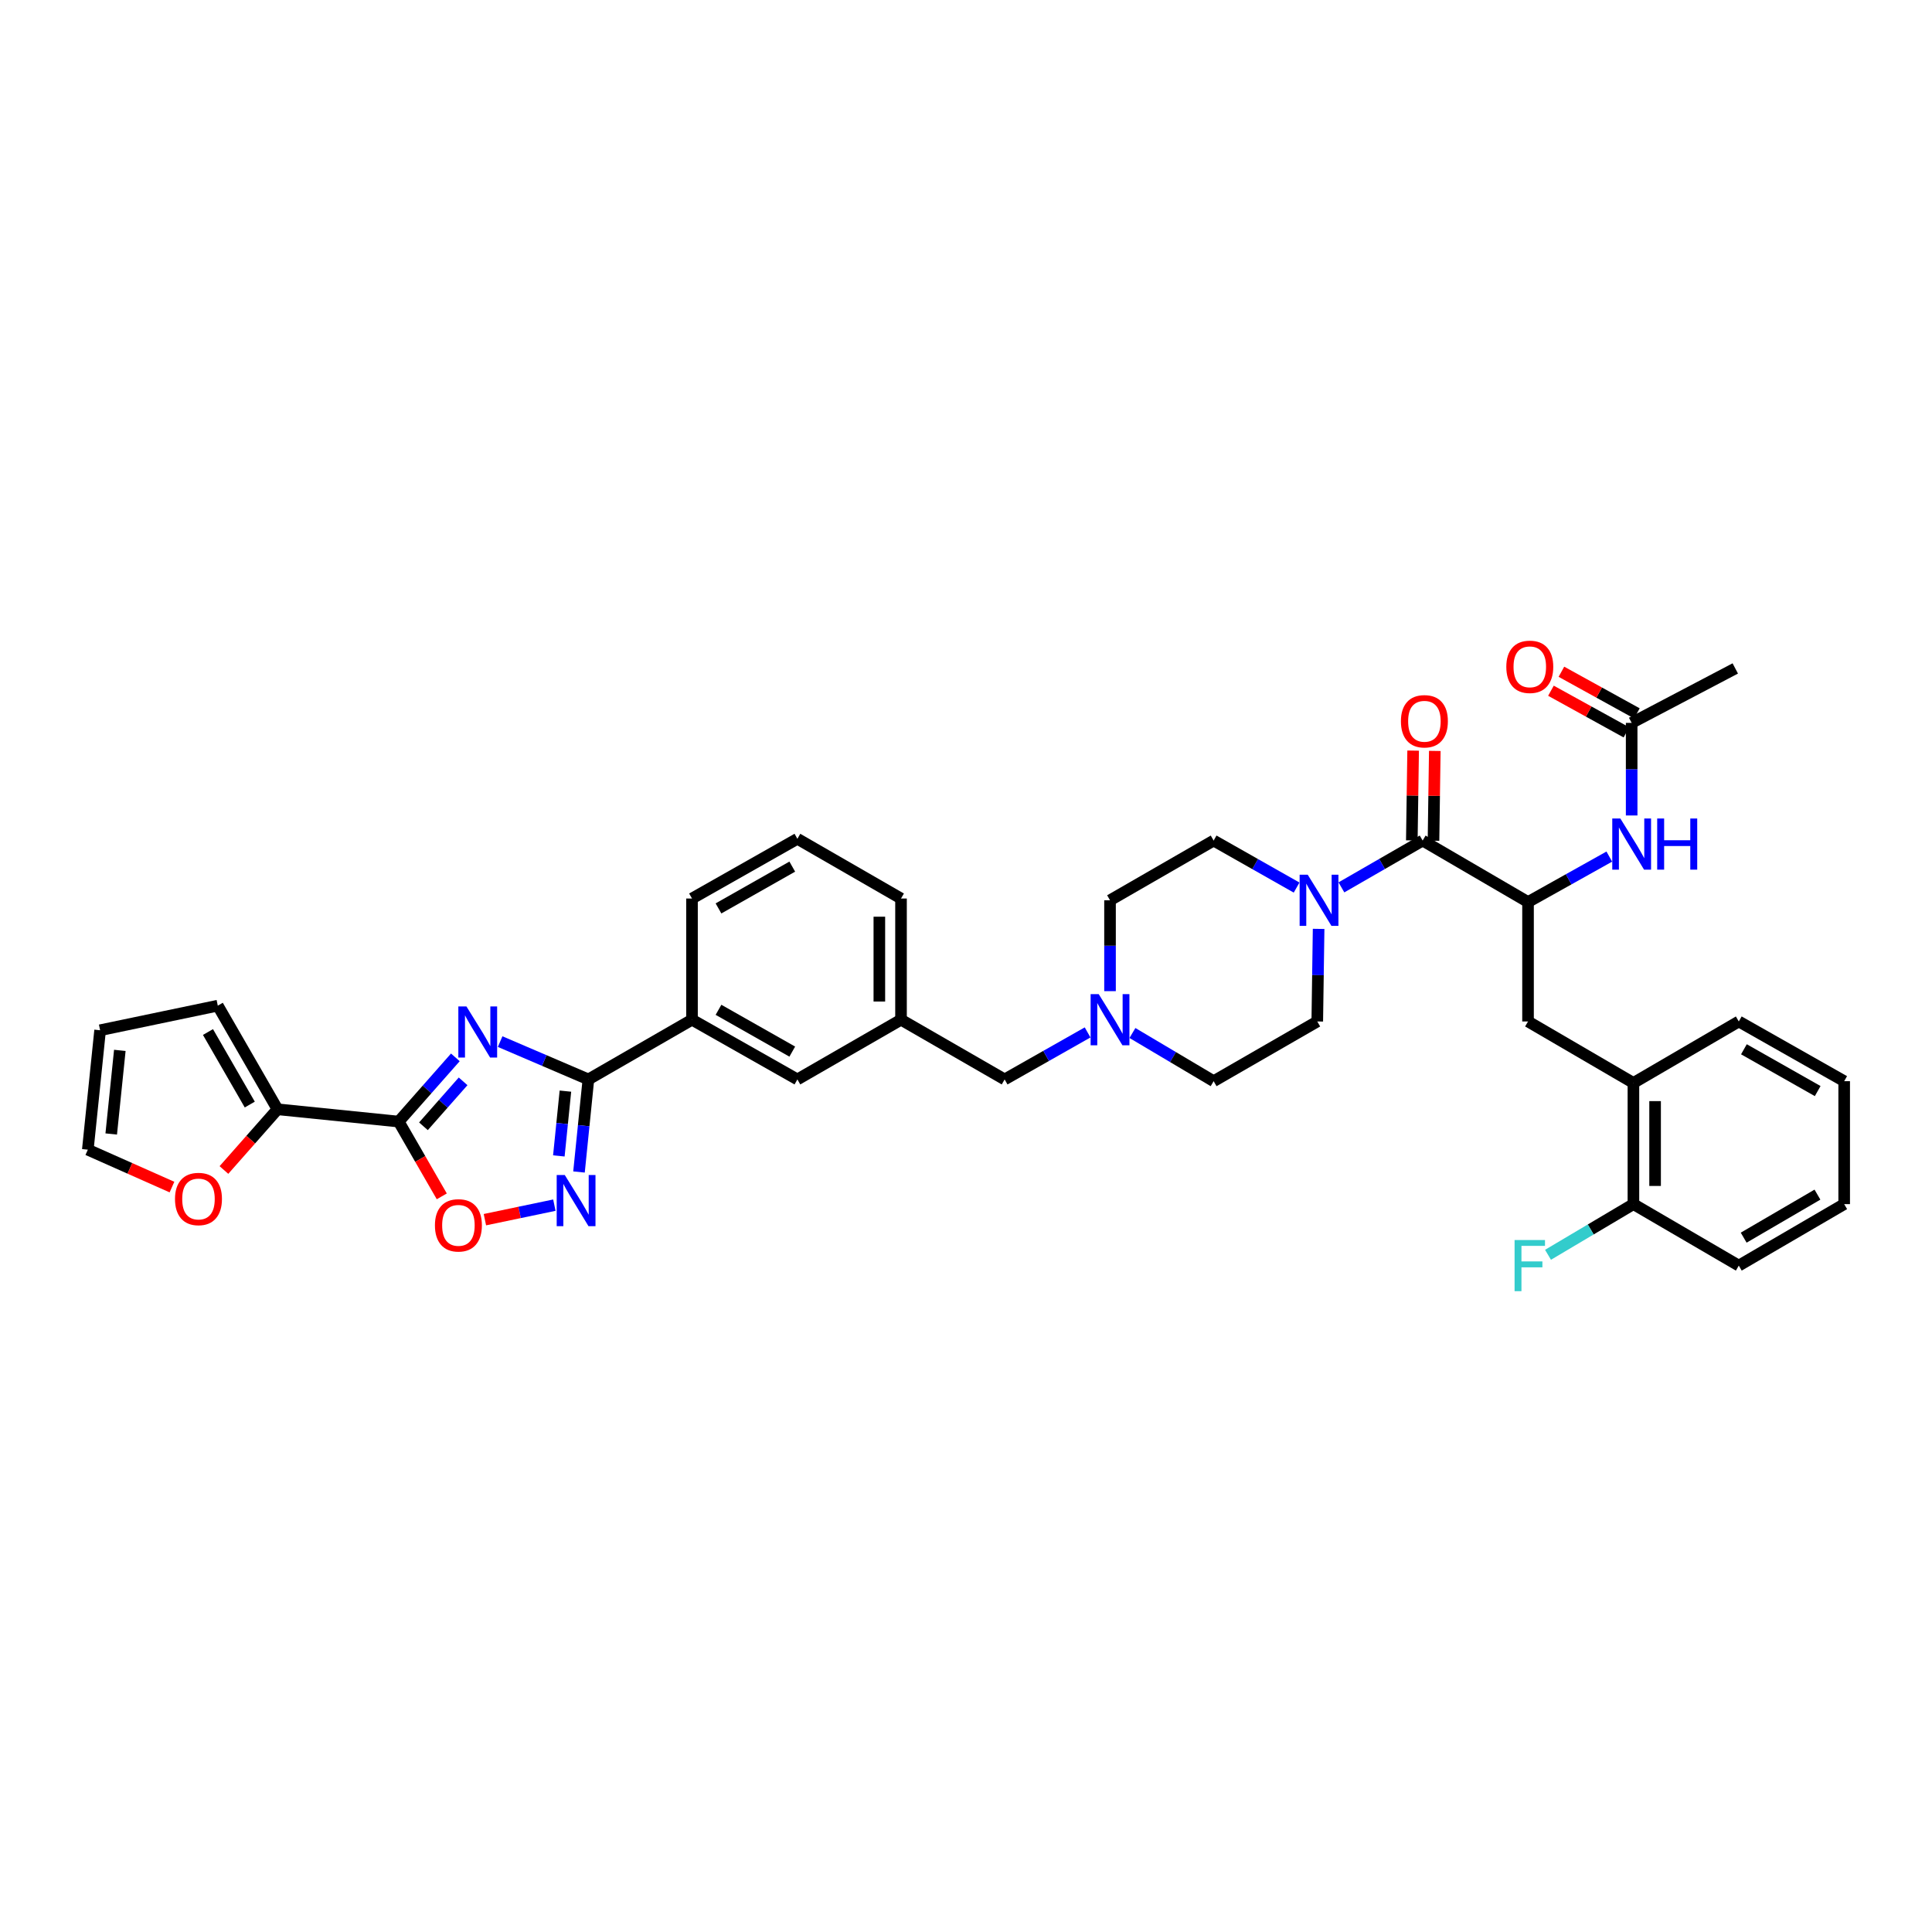 <?xml version='1.0' encoding='iso-8859-1'?>
<svg version='1.1' baseProfile='full'
              xmlns='http://www.w3.org/2000/svg'
                      xmlns:rdkit='http://www.rdkit.org/xml'
                      xmlns:xlink='http://www.w3.org/1999/xlink'
                  xml:space='preserve'
width='1000px' height='1000px' viewBox='0 0 1000 1000'>
<!-- END OF HEADER -->
<rect style='opacity:1.0;fill:#FFFFFF;stroke:none' width='1000' height='1000' x='0' y='0'> </rect>
<path class='bond-0' d='M 736.365,435.074 L 715.34,447.19' style='fill:none;fill-rule:evenodd;stroke:#000000;stroke-width:6px;stroke-linecap:butt;stroke-linejoin:miter;stroke-opacity:1' />
<path class='bond-0' d='M 715.34,447.19 L 694.314,459.307' style='fill:none;fill-rule:evenodd;stroke:#0000FF;stroke-width:6px;stroke-linecap:butt;stroke-linejoin:miter;stroke-opacity:1' />
<path class='bond-1' d='M 741.973,435.156 L 742.313,411.917' style='fill:none;fill-rule:evenodd;stroke:#000000;stroke-width:6px;stroke-linecap:butt;stroke-linejoin:miter;stroke-opacity:1' />
<path class='bond-1' d='M 742.313,411.917 L 742.653,388.678' style='fill:none;fill-rule:evenodd;stroke:#FF0000;stroke-width:6px;stroke-linecap:butt;stroke-linejoin:miter;stroke-opacity:1' />
<path class='bond-1' d='M 730.757,434.992 L 731.097,411.753' style='fill:none;fill-rule:evenodd;stroke:#000000;stroke-width:6px;stroke-linecap:butt;stroke-linejoin:miter;stroke-opacity:1' />
<path class='bond-1' d='M 731.097,411.753 L 731.436,388.514' style='fill:none;fill-rule:evenodd;stroke:#FF0000;stroke-width:6px;stroke-linecap:butt;stroke-linejoin:miter;stroke-opacity:1' />
<path class='bond-2' d='M 736.365,435.074 L 790.907,466.894' style='fill:none;fill-rule:evenodd;stroke:#000000;stroke-width:6px;stroke-linecap:butt;stroke-linejoin:miter;stroke-opacity:1' />
<path class='bond-3' d='M 671.12,459.407 L 649.649,447.24' style='fill:none;fill-rule:evenodd;stroke:#0000FF;stroke-width:6px;stroke-linecap:butt;stroke-linejoin:miter;stroke-opacity:1' />
<path class='bond-3' d='M 649.649,447.24 L 628.179,435.074' style='fill:none;fill-rule:evenodd;stroke:#000000;stroke-width:6px;stroke-linecap:butt;stroke-linejoin:miter;stroke-opacity:1' />
<path class='bond-4' d='M 682.512,480.789 L 682.164,504.749' style='fill:none;fill-rule:evenodd;stroke:#0000FF;stroke-width:6px;stroke-linecap:butt;stroke-linejoin:miter;stroke-opacity:1' />
<path class='bond-4' d='M 682.164,504.749 L 681.817,528.709' style='fill:none;fill-rule:evenodd;stroke:#000000;stroke-width:6px;stroke-linecap:butt;stroke-linejoin:miter;stroke-opacity:1' />
<path class='bond-5' d='M 466.366,527.799 L 466.366,465.074' style='fill:none;fill-rule:evenodd;stroke:#000000;stroke-width:6px;stroke-linecap:butt;stroke-linejoin:miter;stroke-opacity:1' />
<path class='bond-5' d='M 455.149,518.39 L 455.149,474.483' style='fill:none;fill-rule:evenodd;stroke:#000000;stroke-width:6px;stroke-linecap:butt;stroke-linejoin:miter;stroke-opacity:1' />
<path class='bond-6' d='M 466.366,527.799 L 412.728,558.709' style='fill:none;fill-rule:evenodd;stroke:#000000;stroke-width:6px;stroke-linecap:butt;stroke-linejoin:miter;stroke-opacity:1' />
<path class='bond-7' d='M 466.366,527.799 L 519.998,558.709' style='fill:none;fill-rule:evenodd;stroke:#000000;stroke-width:6px;stroke-linecap:butt;stroke-linejoin:miter;stroke-opacity:1' />
<path class='bond-8' d='M 466.366,465.074 L 412.728,434.164' style='fill:none;fill-rule:evenodd;stroke:#000000;stroke-width:6px;stroke-linecap:butt;stroke-linejoin:miter;stroke-opacity:1' />
<path class='bond-9' d='M 412.728,434.164 L 358.18,465.074' style='fill:none;fill-rule:evenodd;stroke:#000000;stroke-width:6px;stroke-linecap:butt;stroke-linejoin:miter;stroke-opacity:1' />
<path class='bond-9' d='M 410.076,448.56 L 371.892,470.197' style='fill:none;fill-rule:evenodd;stroke:#000000;stroke-width:6px;stroke-linecap:butt;stroke-linejoin:miter;stroke-opacity:1' />
<path class='bond-10' d='M 358.18,465.074 L 358.18,527.799' style='fill:none;fill-rule:evenodd;stroke:#000000;stroke-width:6px;stroke-linecap:butt;stroke-linejoin:miter;stroke-opacity:1' />
<path class='bond-11' d='M 358.18,527.799 L 412.728,558.709' style='fill:none;fill-rule:evenodd;stroke:#000000;stroke-width:6px;stroke-linecap:butt;stroke-linejoin:miter;stroke-opacity:1' />
<path class='bond-11' d='M 371.892,522.676 L 410.076,544.313' style='fill:none;fill-rule:evenodd;stroke:#000000;stroke-width:6px;stroke-linecap:butt;stroke-linejoin:miter;stroke-opacity:1' />
<path class='bond-12' d='M 358.18,527.799 L 304.548,558.709' style='fill:none;fill-rule:evenodd;stroke:#000000;stroke-width:6px;stroke-linecap:butt;stroke-linejoin:miter;stroke-opacity:1' />
<path class='bond-13' d='M 519.998,558.709 L 541.469,546.543' style='fill:none;fill-rule:evenodd;stroke:#000000;stroke-width:6px;stroke-linecap:butt;stroke-linejoin:miter;stroke-opacity:1' />
<path class='bond-13' d='M 541.469,546.543 L 562.939,534.376' style='fill:none;fill-rule:evenodd;stroke:#0000FF;stroke-width:6px;stroke-linecap:butt;stroke-linejoin:miter;stroke-opacity:1' />
<path class='bond-14' d='M 586.145,534.68 L 607.162,547.15' style='fill:none;fill-rule:evenodd;stroke:#0000FF;stroke-width:6px;stroke-linecap:butt;stroke-linejoin:miter;stroke-opacity:1' />
<path class='bond-14' d='M 607.162,547.15 L 628.179,559.619' style='fill:none;fill-rule:evenodd;stroke:#000000;stroke-width:6px;stroke-linecap:butt;stroke-linejoin:miter;stroke-opacity:1' />
<path class='bond-15' d='M 574.547,513.017 L 574.547,489.5' style='fill:none;fill-rule:evenodd;stroke:#0000FF;stroke-width:6px;stroke-linecap:butt;stroke-linejoin:miter;stroke-opacity:1' />
<path class='bond-15' d='M 574.547,489.5 L 574.547,465.984' style='fill:none;fill-rule:evenodd;stroke:#000000;stroke-width:6px;stroke-linecap:butt;stroke-linejoin:miter;stroke-opacity:1' />
<path class='bond-16' d='M 628.179,559.619 L 681.817,528.709' style='fill:none;fill-rule:evenodd;stroke:#000000;stroke-width:6px;stroke-linecap:butt;stroke-linejoin:miter;stroke-opacity:1' />
<path class='bond-17' d='M 628.179,435.074 L 574.547,465.984' style='fill:none;fill-rule:evenodd;stroke:#000000;stroke-width:6px;stroke-linecap:butt;stroke-linejoin:miter;stroke-opacity:1' />
<path class='bond-18' d='M 304.548,558.709 L 281.711,548.921' style='fill:none;fill-rule:evenodd;stroke:#000000;stroke-width:6px;stroke-linecap:butt;stroke-linejoin:miter;stroke-opacity:1' />
<path class='bond-18' d='M 281.711,548.921 L 258.873,539.132' style='fill:none;fill-rule:evenodd;stroke:#0000FF;stroke-width:6px;stroke-linecap:butt;stroke-linejoin:miter;stroke-opacity:1' />
<path class='bond-19' d='M 304.548,558.709 L 302.117,582.665' style='fill:none;fill-rule:evenodd;stroke:#000000;stroke-width:6px;stroke-linecap:butt;stroke-linejoin:miter;stroke-opacity:1' />
<path class='bond-19' d='M 302.117,582.665 L 299.687,606.621' style='fill:none;fill-rule:evenodd;stroke:#0000FF;stroke-width:6px;stroke-linecap:butt;stroke-linejoin:miter;stroke-opacity:1' />
<path class='bond-19' d='M 292.658,564.764 L 290.957,581.533' style='fill:none;fill-rule:evenodd;stroke:#000000;stroke-width:6px;stroke-linecap:butt;stroke-linejoin:miter;stroke-opacity:1' />
<path class='bond-19' d='M 290.957,581.533 L 289.256,598.302' style='fill:none;fill-rule:evenodd;stroke:#0000FF;stroke-width:6px;stroke-linecap:butt;stroke-linejoin:miter;stroke-opacity:1' />
<path class='bond-20' d='M 235.69,547.291 L 221.027,563.909' style='fill:none;fill-rule:evenodd;stroke:#0000FF;stroke-width:6px;stroke-linecap:butt;stroke-linejoin:miter;stroke-opacity:1' />
<path class='bond-20' d='M 221.027,563.909 L 206.363,580.527' style='fill:none;fill-rule:evenodd;stroke:#000000;stroke-width:6px;stroke-linecap:butt;stroke-linejoin:miter;stroke-opacity:1' />
<path class='bond-20' d='M 239.703,559.698 L 229.438,571.331' style='fill:none;fill-rule:evenodd;stroke:#0000FF;stroke-width:6px;stroke-linecap:butt;stroke-linejoin:miter;stroke-opacity:1' />
<path class='bond-20' d='M 229.438,571.331 L 219.174,582.964' style='fill:none;fill-rule:evenodd;stroke:#000000;stroke-width:6px;stroke-linecap:butt;stroke-linejoin:miter;stroke-opacity:1' />
<path class='bond-21' d='M 206.363,580.527 L 217.516,599.879' style='fill:none;fill-rule:evenodd;stroke:#000000;stroke-width:6px;stroke-linecap:butt;stroke-linejoin:miter;stroke-opacity:1' />
<path class='bond-21' d='M 217.516,599.879 L 228.668,619.232' style='fill:none;fill-rule:evenodd;stroke:#FF0000;stroke-width:6px;stroke-linecap:butt;stroke-linejoin:miter;stroke-opacity:1' />
<path class='bond-22' d='M 206.363,580.527 L 143.639,574.164' style='fill:none;fill-rule:evenodd;stroke:#000000;stroke-width:6px;stroke-linecap:butt;stroke-linejoin:miter;stroke-opacity:1' />
<path class='bond-23' d='M 250.982,631.3 L 268.961,627.542' style='fill:none;fill-rule:evenodd;stroke:#FF0000;stroke-width:6px;stroke-linecap:butt;stroke-linejoin:miter;stroke-opacity:1' />
<path class='bond-23' d='M 268.961,627.542 L 286.94,623.784' style='fill:none;fill-rule:evenodd;stroke:#0000FF;stroke-width:6px;stroke-linecap:butt;stroke-linejoin:miter;stroke-opacity:1' />
<path class='bond-24' d='M 143.639,574.164 L 112.728,520.526' style='fill:none;fill-rule:evenodd;stroke:#000000;stroke-width:6px;stroke-linecap:butt;stroke-linejoin:miter;stroke-opacity:1' />
<path class='bond-24' d='M 129.283,571.719 L 107.646,534.173' style='fill:none;fill-rule:evenodd;stroke:#000000;stroke-width:6px;stroke-linecap:butt;stroke-linejoin:miter;stroke-opacity:1' />
<path class='bond-25' d='M 143.639,574.164 L 129.773,589.878' style='fill:none;fill-rule:evenodd;stroke:#000000;stroke-width:6px;stroke-linecap:butt;stroke-linejoin:miter;stroke-opacity:1' />
<path class='bond-25' d='M 129.773,589.878 L 115.908,605.592' style='fill:none;fill-rule:evenodd;stroke:#FF0000;stroke-width:6px;stroke-linecap:butt;stroke-linejoin:miter;stroke-opacity:1' />
<path class='bond-26' d='M 112.728,520.526 L 51.817,533.252' style='fill:none;fill-rule:evenodd;stroke:#000000;stroke-width:6px;stroke-linecap:butt;stroke-linejoin:miter;stroke-opacity:1' />
<path class='bond-27' d='M 51.817,533.252 L 45.455,595.072' style='fill:none;fill-rule:evenodd;stroke:#000000;stroke-width:6px;stroke-linecap:butt;stroke-linejoin:miter;stroke-opacity:1' />
<path class='bond-27' d='M 62.022,543.673 L 57.568,586.948' style='fill:none;fill-rule:evenodd;stroke:#000000;stroke-width:6px;stroke-linecap:butt;stroke-linejoin:miter;stroke-opacity:1' />
<path class='bond-28' d='M 45.455,595.072 L 67.234,604.75' style='fill:none;fill-rule:evenodd;stroke:#000000;stroke-width:6px;stroke-linecap:butt;stroke-linejoin:miter;stroke-opacity:1' />
<path class='bond-28' d='M 67.234,604.75 L 89.013,614.428' style='fill:none;fill-rule:evenodd;stroke:#FF0000;stroke-width:6px;stroke-linecap:butt;stroke-linejoin:miter;stroke-opacity:1' />
<path class='bond-29' d='M 845.455,560.529 L 790.907,528.709' style='fill:none;fill-rule:evenodd;stroke:#000000;stroke-width:6px;stroke-linecap:butt;stroke-linejoin:miter;stroke-opacity:1' />
<path class='bond-30' d='M 845.455,560.529 L 845.455,623.253' style='fill:none;fill-rule:evenodd;stroke:#000000;stroke-width:6px;stroke-linecap:butt;stroke-linejoin:miter;stroke-opacity:1' />
<path class='bond-30' d='M 856.673,569.937 L 856.673,613.845' style='fill:none;fill-rule:evenodd;stroke:#000000;stroke-width:6px;stroke-linecap:butt;stroke-linejoin:miter;stroke-opacity:1' />
<path class='bond-31' d='M 845.455,560.529 L 899.997,528.709' style='fill:none;fill-rule:evenodd;stroke:#000000;stroke-width:6px;stroke-linecap:butt;stroke-linejoin:miter;stroke-opacity:1' />
<path class='bond-32' d='M 790.907,528.709 L 790.907,466.894' style='fill:none;fill-rule:evenodd;stroke:#000000;stroke-width:6px;stroke-linecap:butt;stroke-linejoin:miter;stroke-opacity:1' />
<path class='bond-33' d='M 845.455,623.253 L 899.997,655.074' style='fill:none;fill-rule:evenodd;stroke:#000000;stroke-width:6px;stroke-linecap:butt;stroke-linejoin:miter;stroke-opacity:1' />
<path class='bond-34' d='M 845.455,623.253 L 823.351,636.366' style='fill:none;fill-rule:evenodd;stroke:#000000;stroke-width:6px;stroke-linecap:butt;stroke-linejoin:miter;stroke-opacity:1' />
<path class='bond-34' d='M 823.351,636.366 L 801.247,649.479' style='fill:none;fill-rule:evenodd;stroke:#33CCCC;stroke-width:6px;stroke-linecap:butt;stroke-linejoin:miter;stroke-opacity:1' />
<path class='bond-35' d='M 899.997,528.709 L 954.545,559.619' style='fill:none;fill-rule:evenodd;stroke:#000000;stroke-width:6px;stroke-linecap:butt;stroke-linejoin:miter;stroke-opacity:1' />
<path class='bond-35' d='M 902.649,543.105 L 940.833,564.742' style='fill:none;fill-rule:evenodd;stroke:#000000;stroke-width:6px;stroke-linecap:butt;stroke-linejoin:miter;stroke-opacity:1' />
<path class='bond-36' d='M 790.907,466.894 L 811.938,455.131' style='fill:none;fill-rule:evenodd;stroke:#000000;stroke-width:6px;stroke-linecap:butt;stroke-linejoin:miter;stroke-opacity:1' />
<path class='bond-36' d='M 811.938,455.131 L 832.969,443.368' style='fill:none;fill-rule:evenodd;stroke:#0000FF;stroke-width:6px;stroke-linecap:butt;stroke-linejoin:miter;stroke-opacity:1' />
<path class='bond-37' d='M 899.997,655.074 L 954.545,623.253' style='fill:none;fill-rule:evenodd;stroke:#000000;stroke-width:6px;stroke-linecap:butt;stroke-linejoin:miter;stroke-opacity:1' />
<path class='bond-37' d='M 902.527,640.611 L 940.711,618.337' style='fill:none;fill-rule:evenodd;stroke:#000000;stroke-width:6px;stroke-linecap:butt;stroke-linejoin:miter;stroke-opacity:1' />
<path class='bond-38' d='M 954.545,559.619 L 954.545,623.253' style='fill:none;fill-rule:evenodd;stroke:#000000;stroke-width:6px;stroke-linecap:butt;stroke-linejoin:miter;stroke-opacity:1' />
<path class='bond-39' d='M 844.545,422.088 L 844.545,398.125' style='fill:none;fill-rule:evenodd;stroke:#0000FF;stroke-width:6px;stroke-linecap:butt;stroke-linejoin:miter;stroke-opacity:1' />
<path class='bond-39' d='M 844.545,398.125 L 844.545,374.163' style='fill:none;fill-rule:evenodd;stroke:#000000;stroke-width:6px;stroke-linecap:butt;stroke-linejoin:miter;stroke-opacity:1' />
<path class='bond-40' d='M 844.545,374.163 L 898.178,345.982' style='fill:none;fill-rule:evenodd;stroke:#000000;stroke-width:6px;stroke-linecap:butt;stroke-linejoin:miter;stroke-opacity:1' />
<path class='bond-41' d='M 847.255,369.252 L 827.719,358.474' style='fill:none;fill-rule:evenodd;stroke:#000000;stroke-width:6px;stroke-linecap:butt;stroke-linejoin:miter;stroke-opacity:1' />
<path class='bond-41' d='M 827.719,358.474 L 808.184,347.696' style='fill:none;fill-rule:evenodd;stroke:#FF0000;stroke-width:6px;stroke-linecap:butt;stroke-linejoin:miter;stroke-opacity:1' />
<path class='bond-41' d='M 841.836,379.073 L 822.301,368.296' style='fill:none;fill-rule:evenodd;stroke:#000000;stroke-width:6px;stroke-linecap:butt;stroke-linejoin:miter;stroke-opacity:1' />
<path class='bond-41' d='M 822.301,368.296 L 802.765,357.518' style='fill:none;fill-rule:evenodd;stroke:#FF0000;stroke-width:6px;stroke-linecap:butt;stroke-linejoin:miter;stroke-opacity:1' />
<path  class='atom-1' d='M 676.875 452.747
L 685.55 466.769
Q 686.41 468.153, 687.793 470.658
Q 689.177 473.163, 689.252 473.313
L 689.252 452.747
L 692.766 452.747
L 692.766 479.221
L 689.139 479.221
L 679.829 463.89
Q 678.745 462.095, 677.585 460.039
Q 676.464 457.982, 676.127 457.347
L 676.127 479.221
L 672.687 479.221
L 672.687 452.747
L 676.875 452.747
' fill='#0000FF'/>
<path  class='atom-2' d='M 725.116 373.327
Q 725.116 366.971, 728.257 363.419
Q 731.398 359.866, 737.269 359.866
Q 743.139 359.866, 746.28 363.419
Q 749.421 366.971, 749.421 373.327
Q 749.421 379.759, 746.243 383.423
Q 743.064 387.05, 737.269 387.05
Q 731.436 387.05, 728.257 383.423
Q 725.116 379.796, 725.116 373.327
M 737.269 384.059
Q 741.307 384.059, 743.476 381.367
Q 745.682 378.637, 745.682 373.327
Q 745.682 368.13, 743.476 365.513
Q 741.307 362.858, 737.269 362.858
Q 733.23 362.858, 731.024 365.475
Q 728.856 368.093, 728.856 373.327
Q 728.856 378.674, 731.024 381.367
Q 733.23 384.059, 737.269 384.059
' fill='#FF0000'/>
<path  class='atom-10' d='M 568.695 514.562
L 577.37 528.584
Q 578.23 529.967, 579.613 532.473
Q 580.997 534.978, 581.071 535.127
L 581.071 514.562
L 584.586 514.562
L 584.586 541.035
L 580.959 541.035
L 571.649 525.705
Q 570.564 523.91, 569.405 521.853
Q 568.283 519.797, 567.947 519.161
L 567.947 541.035
L 564.507 541.035
L 564.507 514.562
L 568.695 514.562
' fill='#0000FF'/>
<path  class='atom-16' d='M 241.424 520.925
L 250.099 534.947
Q 250.959 536.33, 252.343 538.835
Q 253.726 541.341, 253.801 541.49
L 253.801 520.925
L 257.316 520.925
L 257.316 547.398
L 253.689 547.398
L 244.378 532.068
Q 243.294 530.273, 242.135 528.216
Q 241.013 526.16, 240.676 525.524
L 240.676 547.398
L 237.236 547.398
L 237.236 520.925
L 241.424 520.925
' fill='#0000FF'/>
<path  class='atom-18' d='M 225.121 634.24
Q 225.121 627.884, 228.262 624.331
Q 231.403 620.779, 237.274 620.779
Q 243.144 620.779, 246.285 624.331
Q 249.426 627.884, 249.426 634.24
Q 249.426 640.672, 246.248 644.336
Q 243.069 647.963, 237.274 647.963
Q 231.441 647.963, 228.262 644.336
Q 225.121 640.709, 225.121 634.24
M 237.274 644.972
Q 241.312 644.972, 243.481 642.279
Q 245.687 639.55, 245.687 634.24
Q 245.687 629.043, 243.481 626.425
Q 241.312 623.771, 237.274 623.771
Q 233.235 623.771, 231.029 626.388
Q 228.861 629.005, 228.861 634.24
Q 228.861 639.587, 231.029 642.279
Q 233.235 644.972, 237.274 644.972
' fill='#FF0000'/>
<path  class='atom-19' d='M 292.333 608.197
L 301.008 622.219
Q 301.868 623.602, 303.251 626.108
Q 304.635 628.613, 304.71 628.762
L 304.71 608.197
L 308.224 608.197
L 308.224 634.67
L 304.597 634.67
L 295.287 619.34
Q 294.203 617.545, 293.043 615.488
Q 291.922 613.432, 291.585 612.796
L 291.585 634.67
L 288.145 634.67
L 288.145 608.197
L 292.333 608.197
' fill='#0000FF'/>
<path  class='atom-24' d='M 90.58 620.599
Q 90.58 614.242, 93.721 610.69
Q 96.862 607.138, 102.732 607.138
Q 108.603 607.138, 111.744 610.69
Q 114.885 614.242, 114.885 620.599
Q 114.885 627.03, 111.706 630.694
Q 108.528 634.321, 102.732 634.321
Q 96.899 634.321, 93.721 630.694
Q 90.58 627.067, 90.58 620.599
M 102.732 631.33
Q 106.771 631.33, 108.939 628.638
Q 111.145 625.908, 111.145 620.599
Q 111.145 615.401, 108.939 612.784
Q 106.771 610.129, 102.732 610.129
Q 98.694 610.129, 96.488 612.746
Q 94.319 615.364, 94.319 620.599
Q 94.319 625.946, 96.488 628.638
Q 98.694 631.33, 102.732 631.33
' fill='#FF0000'/>
<path  class='atom-31' d='M 783.946 641.837
L 799.688 641.837
L 799.688 644.866
L 787.498 644.866
L 787.498 652.905
L 798.342 652.905
L 798.342 655.971
L 787.498 655.971
L 787.498 668.31
L 783.946 668.31
L 783.946 641.837
' fill='#33CCCC'/>
<path  class='atom-33' d='M 838.694 423.657
L 847.368 437.679
Q 848.229 439.062, 849.612 441.567
Q 850.995 444.072, 851.07 444.222
L 851.07 423.657
L 854.585 423.657
L 854.585 450.13
L 850.958 450.13
L 841.648 434.799
Q 840.563 433.005, 839.404 430.948
Q 838.282 428.891, 837.946 428.256
L 837.946 450.13
L 834.506 450.13
L 834.506 423.657
L 838.694 423.657
' fill='#0000FF'/>
<path  class='atom-33' d='M 857.763 423.657
L 861.353 423.657
L 861.353 434.912
L 874.889 434.912
L 874.889 423.657
L 878.478 423.657
L 878.478 450.13
L 874.889 450.13
L 874.889 437.903
L 861.353 437.903
L 861.353 450.13
L 857.763 450.13
L 857.763 423.657
' fill='#0000FF'/>
<path  class='atom-37' d='M 779.665 345.147
Q 779.665 338.79, 782.806 335.238
Q 785.946 331.686, 791.817 331.686
Q 797.687 331.686, 800.828 335.238
Q 803.969 338.79, 803.969 345.147
Q 803.969 351.578, 800.791 355.242
Q 797.613 358.869, 791.817 358.869
Q 785.984 358.869, 782.806 355.242
Q 779.665 351.615, 779.665 345.147
M 791.817 355.878
Q 795.855 355.878, 798.024 353.186
Q 800.23 350.456, 800.23 345.147
Q 800.23 339.949, 798.024 337.332
Q 795.855 334.677, 791.817 334.677
Q 787.779 334.677, 785.573 337.294
Q 783.404 339.912, 783.404 345.147
Q 783.404 350.494, 785.573 353.186
Q 787.779 355.878, 791.817 355.878
' fill='#FF0000'/>
</svg>
